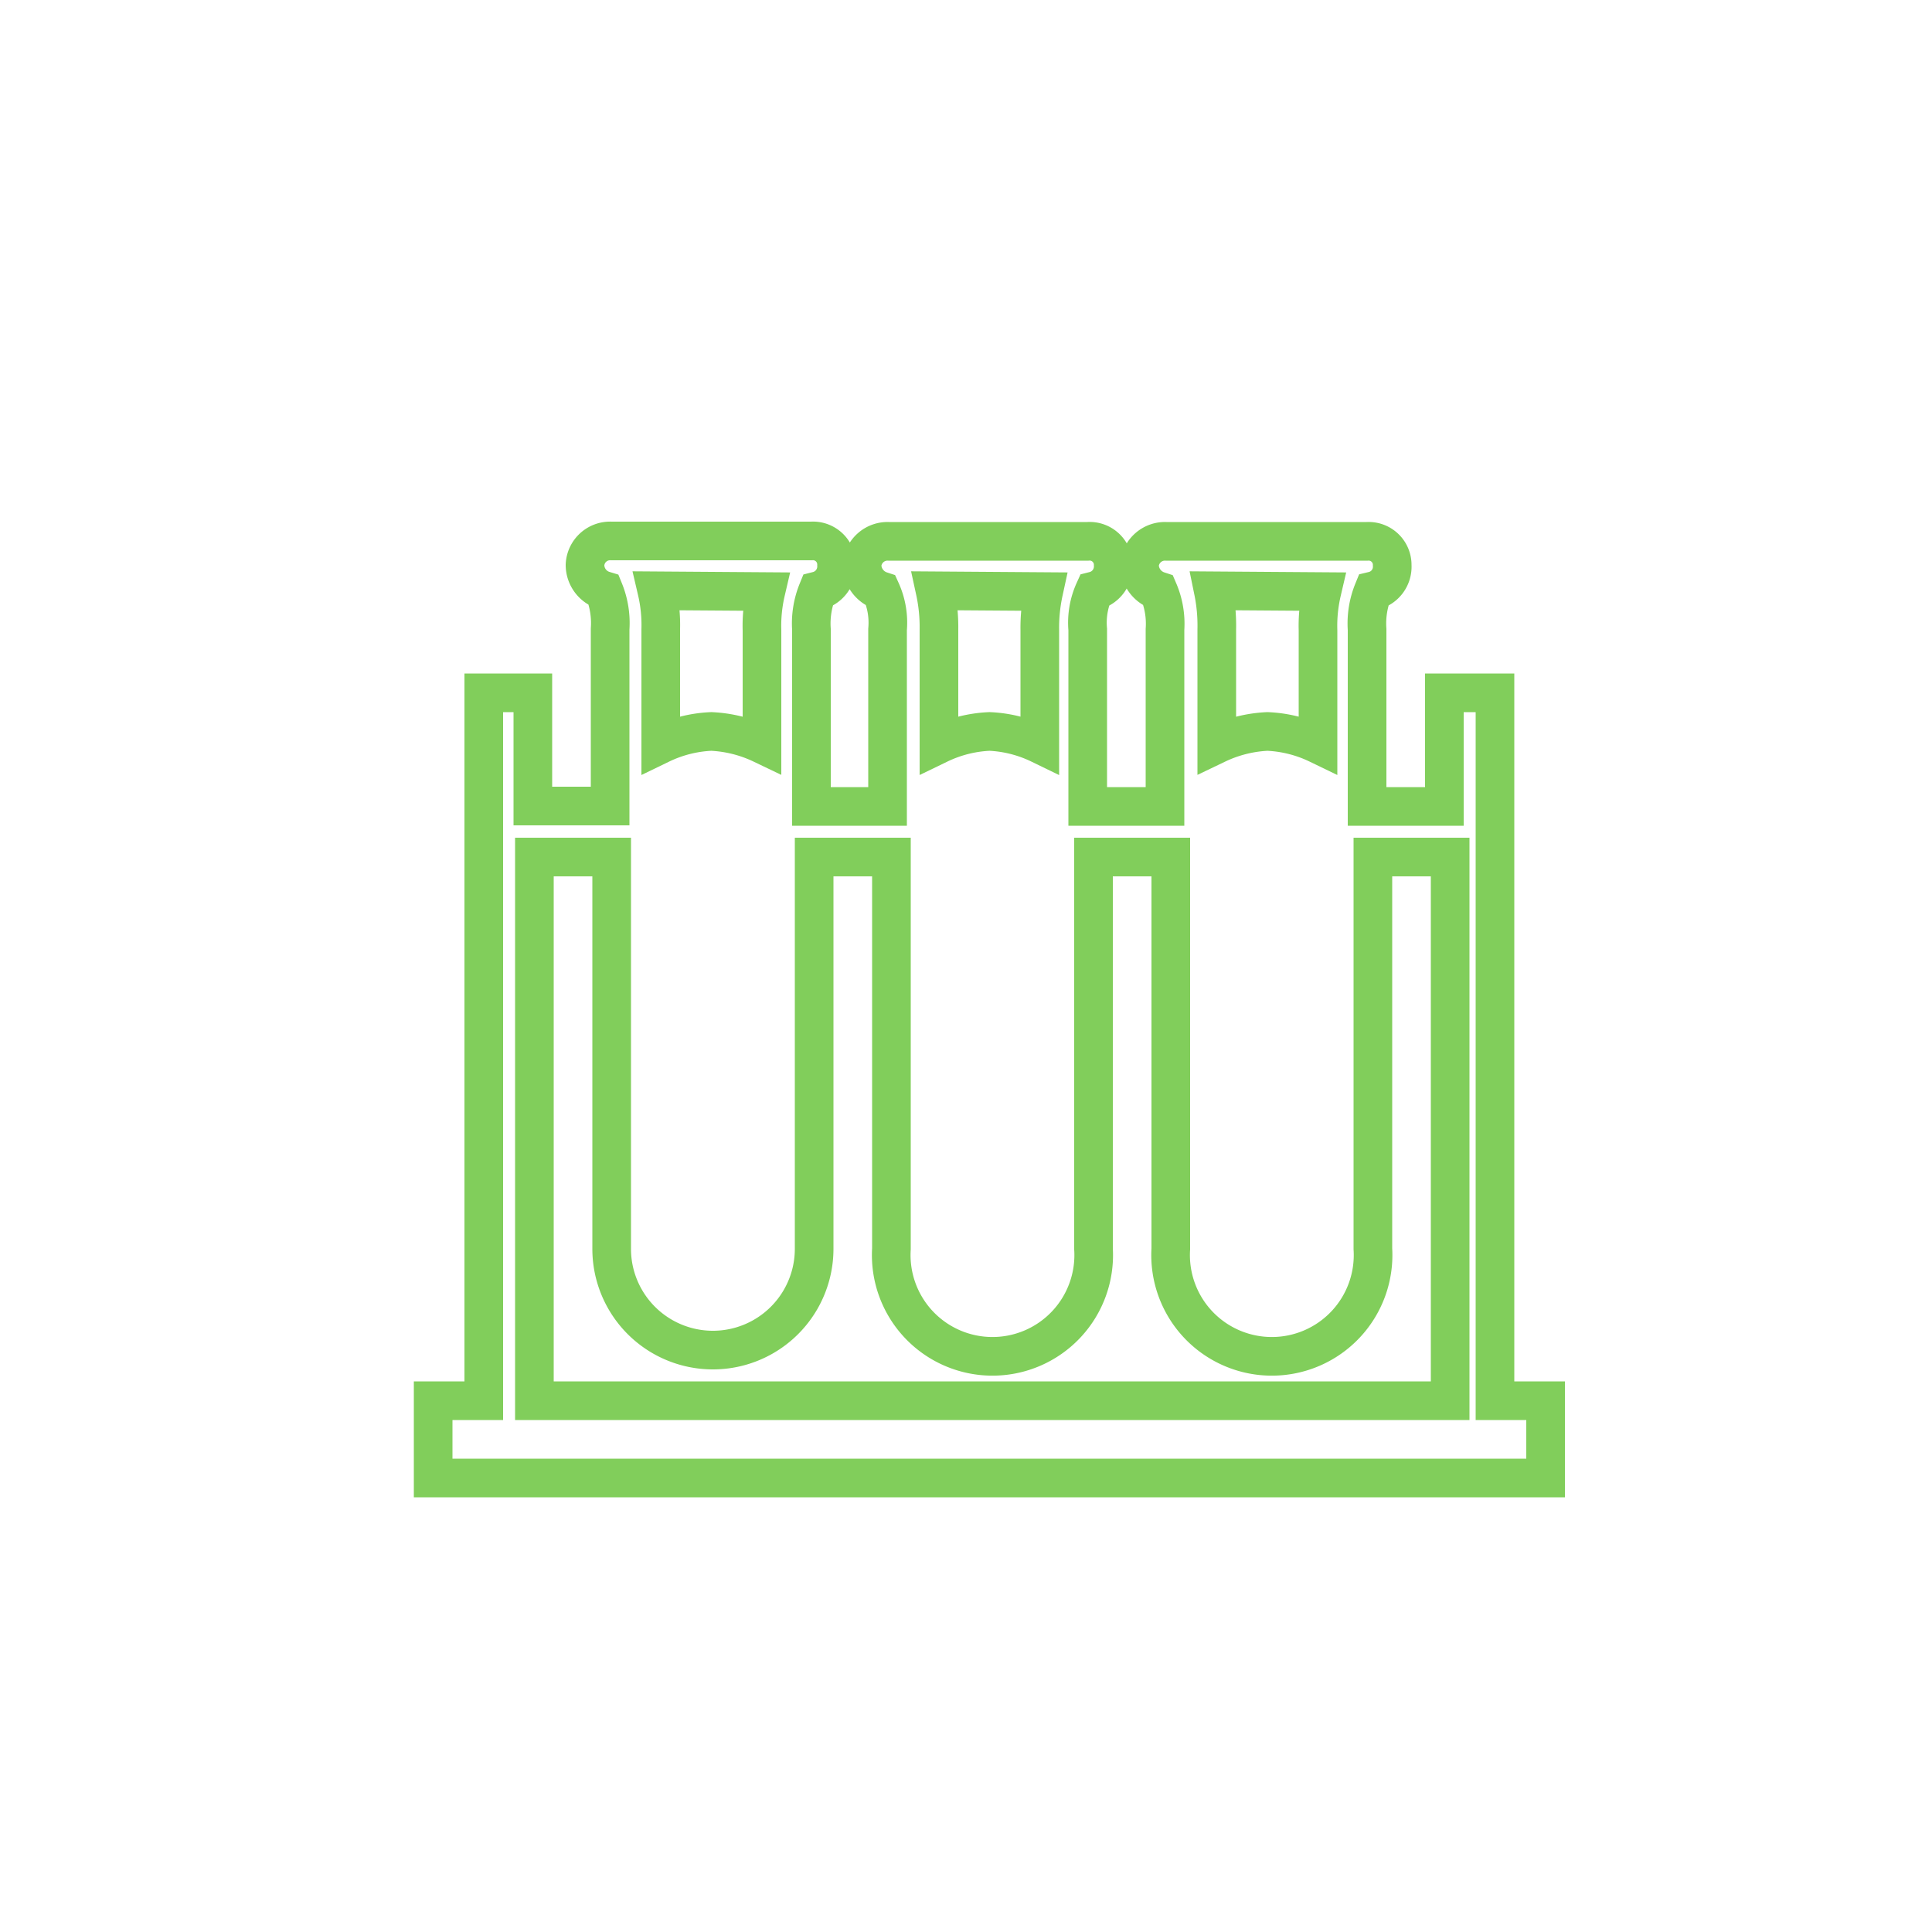 <svg id="图层_1" data-name="图层 1" xmlns="http://www.w3.org/2000/svg" viewBox="0 0 50 50"><defs><style>.cls-1{fill:none;stroke:#81ce5b;}</style></defs><path class="cls-1" d="M38.69,36.25V17.93H37.38v2.94h-2V16.29a2.24,2.24,0,0,1,.16-1,.64.64,0,0,0,.49-.66.61.61,0,0,0-.65-.62h-5.2a.66.66,0,0,0-.69.62.71.71,0,0,0,.49.66,2.16,2.16,0,0,1,.17,1v4.58h-2V16.29a2,2,0,0,1,.17-1,.65.65,0,0,0,.49-.66.61.61,0,0,0-.66-.62H23a.66.66,0,0,0-.69.62.71.71,0,0,0,.49.66,2,2,0,0,1,.17,1v4.58H21V16.29a2.24,2.24,0,0,1,.16-1,.65.65,0,0,0,.49-.66A.61.61,0,0,0,21,14H15.82a.65.65,0,0,0-.68.62.69.69,0,0,0,.49.66,2.24,2.24,0,0,1,.16,1v4.58h-2V17.93H12.52V36.25H11.21v2H40v-2ZM34.21,15.31a3.89,3.89,0,0,0-.1,1v2.95a3.34,3.34,0,0,0-1.31-.33,3.4,3.4,0,0,0-1.31.33V16.29a4.48,4.48,0,0,0-.09-1Zm-7.2,0a4.41,4.41,0,0,0-.1,1v2.95a3.32,3.32,0,0,0-1.3-.33,3.34,3.34,0,0,0-1.31.33V16.29a4.41,4.41,0,0,0-.1-1Zm-7.19,0a3.89,3.89,0,0,0-.1,1v2.95a3.4,3.4,0,0,0-1.31-.33,3.34,3.34,0,0,0-1.31.33V16.29a3.89,3.89,0,0,0-.1-1ZM37.38,36.25H13.83V22.18h2V32.32a2.62,2.62,0,1,0,5.24,0V22.18h2V32.32a2.62,2.62,0,1,0,5.23,0V22.18h2V32.32a2.62,2.62,0,1,0,5.23,0V22.18h2V36.25Z"/></svg>